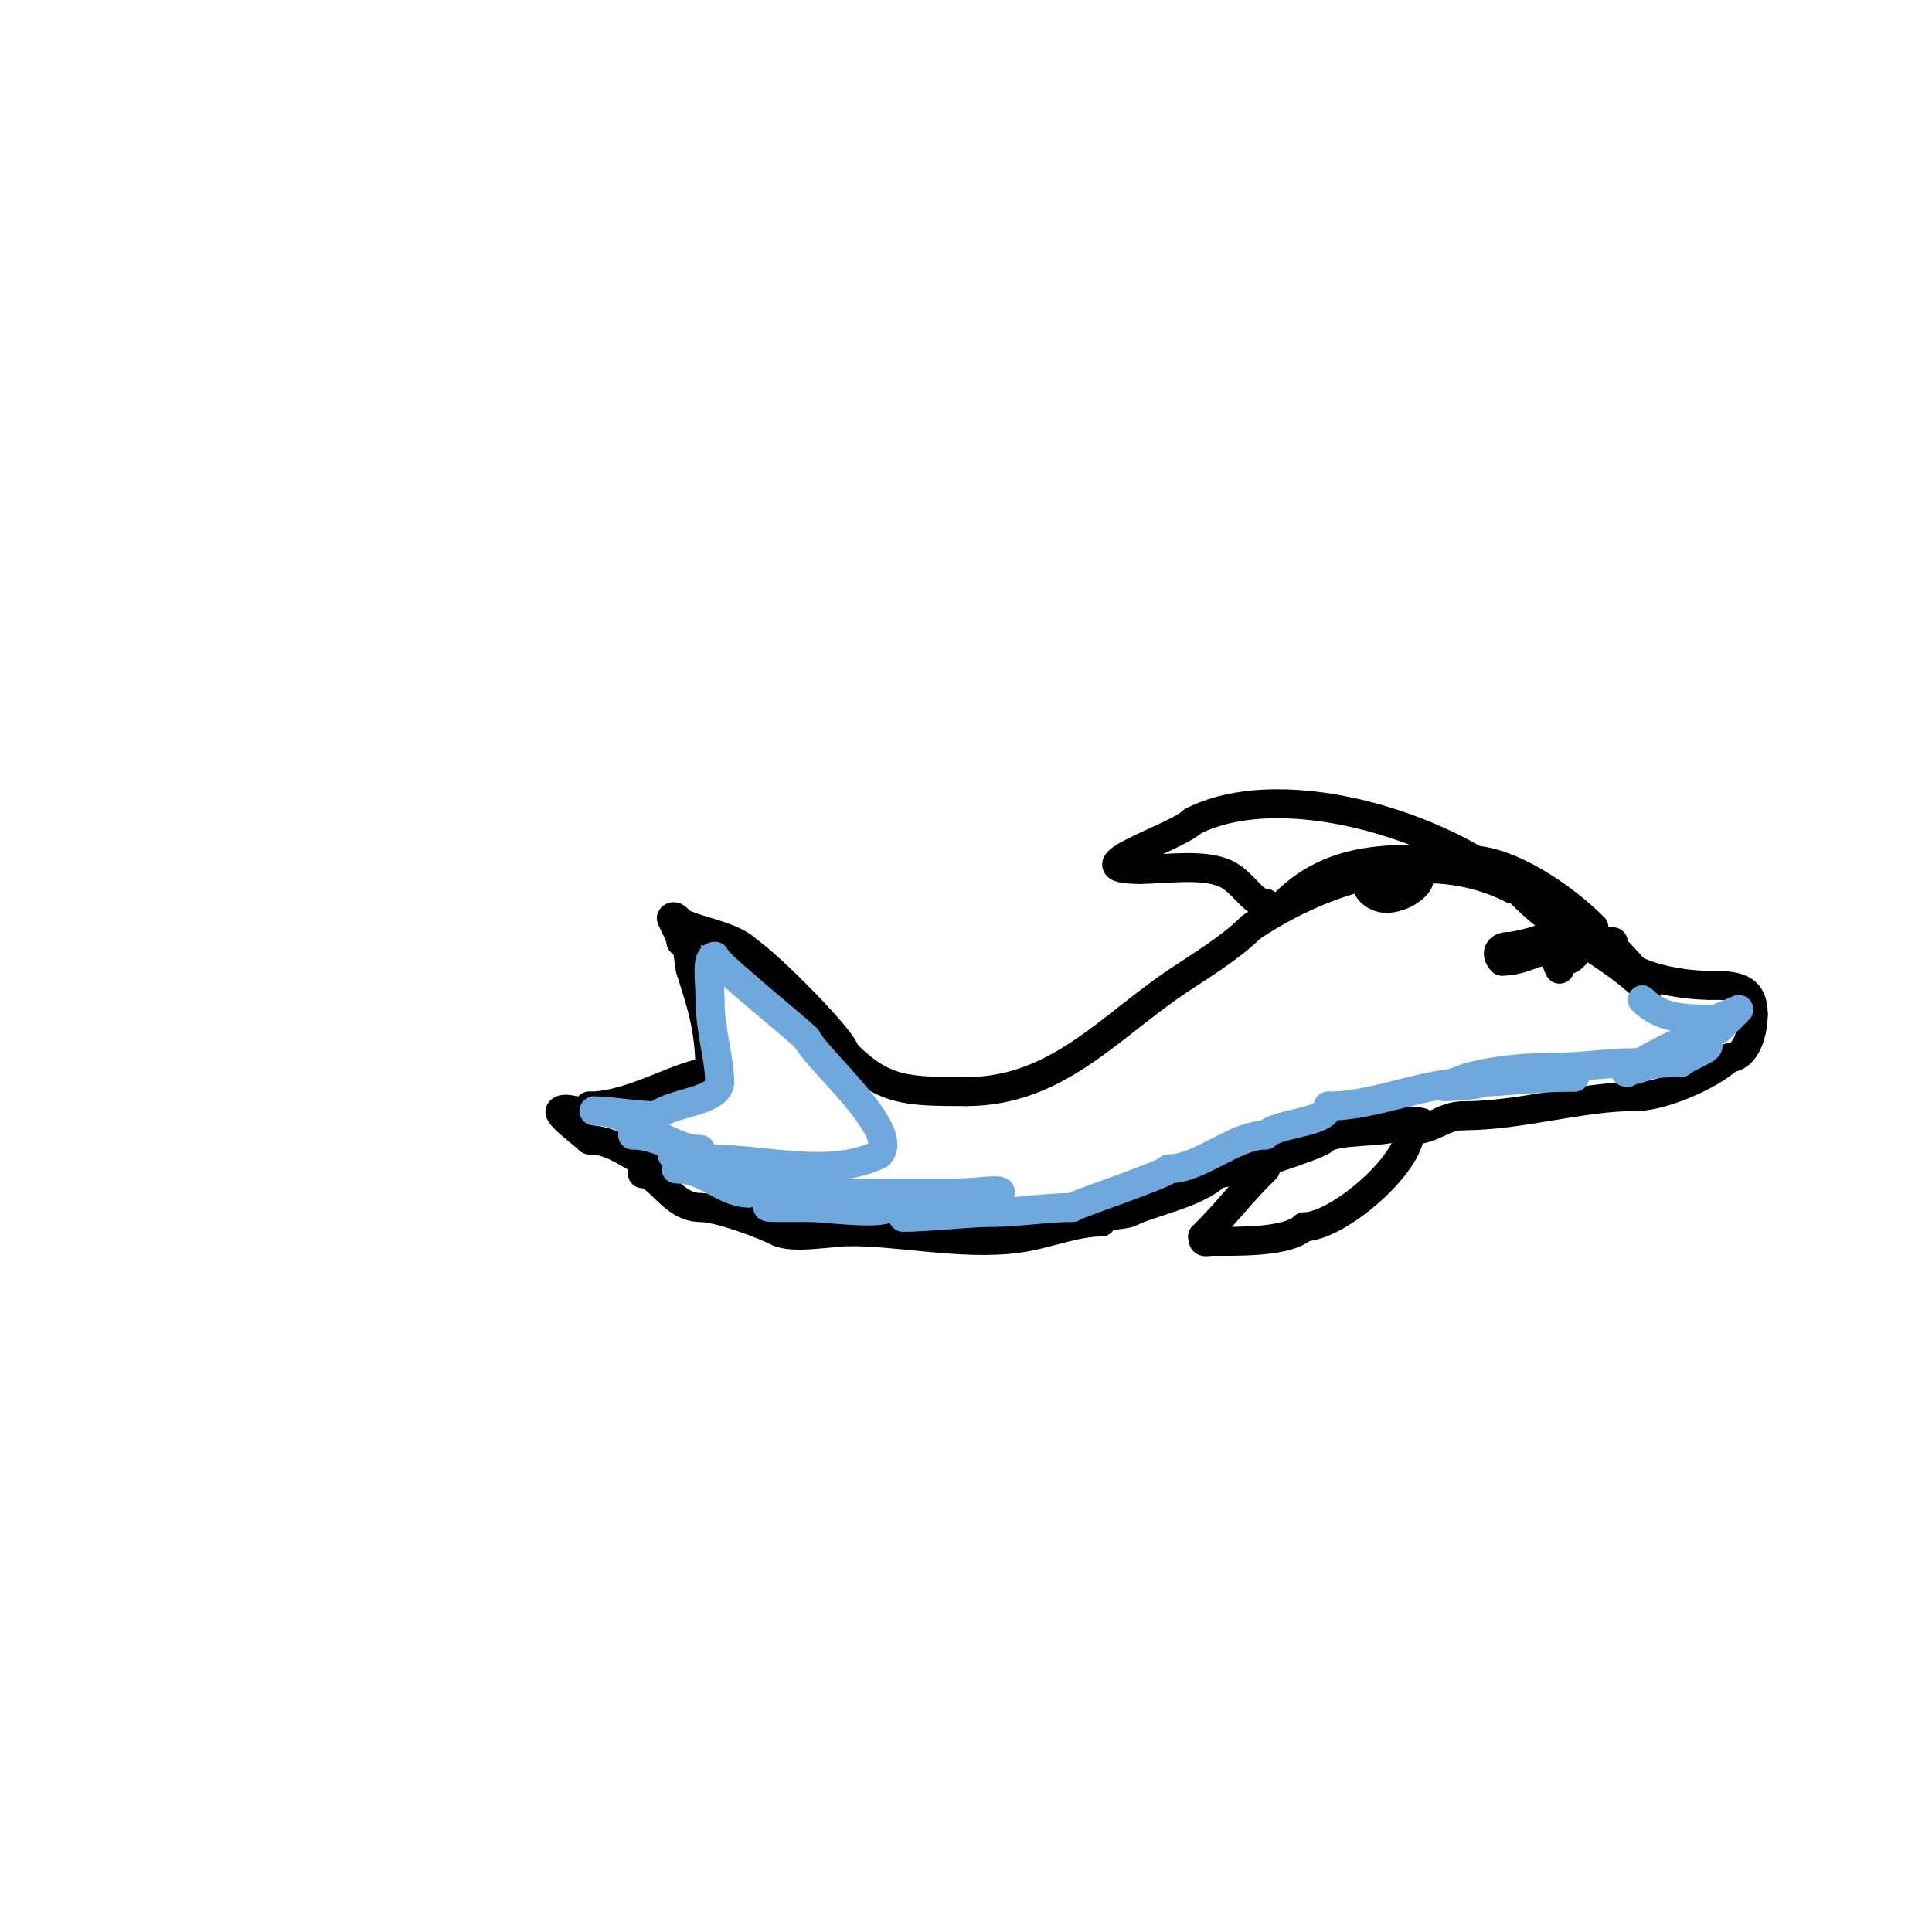 <svg viewBox='0 0 400 400' version='1.1' xmlns='http://www.w3.org/2000/svg' xmlns:xlink='http://www.w3.org/1999/xlink'><g fill='none' stroke='#000000' stroke-width='6' stroke-linecap='round' stroke-linejoin='round'><path d='M139,242c-6.484,0 -10.365,-6 -17,-6'/><path d='M122,236c-1.151,-1.151 -6.777,-5.223 -6,-6c1.334,-1.334 6,1.779 6,-1'/><path d='M122,229c9.106,0 19.313,-7 25,-7'/><path d='M147,222c0,-8.398 -1.626,-13.877 -4,-21c-0.518,-1.554 -0.299,-6 -2,-6'/><path d='M141,195c0,-1.204 -2.197,-4.803 -2,-5c0.782,-0.782 1.74,0.87 2,1c4.087,2.043 10.679,2.679 14,6'/><path d='M155,197c4.371,2.914 20,18.659 20,21'/><path d='M175,218c7.86,7.86 12.528,8 25,8'/><path d='M200,226c18.859,0 29.578,-13.386 44,-23c4.807,-3.205 10.864,-6.864 15,-11'/><path d='M259,192c16.206,-10.804 36.731,-16.635 54,-8'/><path d='M313,184c4.626,0 12.138,5.138 16,9'/><path d='M333,195c2.56,2.56 8,8.095 8,10'/><path d='M341,205c-7.483,-7.483 -17.536,-11.536 -25,-19'/><path d='M316,186c-14.045,-14.045 -49.488,-25.756 -69,-16'/><path d='M247,170c-3.509,3.509 -25.285,10 -11,10'/><path d='M236,180c5.464,0 13.326,-1.337 18,1c3.426,1.713 5.396,6 8,6'/><path d='M262,187c0,2.838 2.302,1.698 4,0'/><path d='M266,187c10.918,-10.918 24.369,-9 38,-9'/><path d='M304,178c8.672,0 19.932,7.932 26,14'/><path d='M334,195c0,6.926 13.739,9 20,9'/><path d='M354,204c5.217,0 9,0.238 9,6'/><path d='M363,210c0,4.056 -1.671,9 -5,9'/><path d='M358,219c-3.59,3.59 -13.851,8 -19,8'/><path d='M339,227c-11.832,0 -24.007,4 -36,4'/><path d='M303,231c-4.336,0 -6.261,3 -11,3'/><path d='M292,234c0,7.139 -15.118,20 -22,20'/><path d='M270,254c-3.292,3.292 -14.028,3 -19,3c-1.333,0 -2,0.567 -2,-1'/><path d='M249,256c5.849,-5.849 6.816,-7.816 13,-14'/><path d='M262,242c0,-6.2 20.862,-10 27,-10'/><path d='M289,232c6.345,0 8.294,1 1,1'/><path d='M290,233c-3.554,1.777 -13.638,0.638 -16,3c-1.092,1.092 -18.777,7 -22,7'/><path d='M252,243c-4.158,4.158 -13.391,5.695 -18,8c-1.443,0.722 -6,0.352 -6,2'/><path d='M228,253c-4.747,0 -10.25,2.05 -15,3c-11.689,2.338 -25.559,-1 -37,-1'/><path d='M176,255c-3.82,0 -11.759,1.62 -15,0c-3.403,-1.702 -12.264,-5 -16,-5'/><path d='M145,250c-5.814,0 -8.47,-7 -12,-7'/><path d='M321,193c0,1.357 -7.331,3 -9,3'/><path d='M312,196c-1.655,0 -2.512,1.488 -1,3'/><path d='M311,199c4.096,0 6.407,-2 9,-2'/><path d='M320,197c2.624,0 3,6.673 3,2'/><path d='M323,199c3.189,0 4,-2.278 4,-5'/><path d='M327,194'/><path d='M283,183c0,1.591 2.151,3 4,3'/><path d='M287,186c4.769,0 9.542,-5 5,-5'/><path d='M292,181c-1,0 -2,0 -3,0'/></g>
<g fill='none' stroke='#6fa8dc' stroke-width='6' stroke-linecap='round' stroke-linejoin='round'><path d='M131,235l0,0'/><path d='M131,235c4.922,0 8.114,3 14,3'/><path d='M145,238c-6.843,0 -14.113,-8 -22,-8'/><path d='M123,230c3.942,0 8.508,1 13,1'/><path d='M136,231c2.749,-2.749 13,-2.867 13,-7'/><path d='M149,224c0,-4.614 -2,-10.822 -2,-17'/><path d='M147,207c0,-4.178 -0.887,-9 1,-9'/><path d='M148,198c0,1.3 16.488,14.488 19,17'/><path d='M167,215c2.26,4.52 19.702,19.298 15,24'/><path d='M182,239c-9.934,4.967 -23.785,1 -34,1'/><path d='M148,240c-2.702,0 -4.945,-1 -8,-1c-2.631,0 1.703,0.703 2,1c0.527,0.527 1.255,1 2,1'/><path d='M144,241c2.201,2.201 8.274,6 11,6'/><path d='M155,247c-5.174,0 -8.778,-5 -15,-5'/><path d='M140,242c5.421,0 12.164,4 19,4'/><path d='M159,246c7.48,0 16.494,2 22,2'/><path d='M181,248c0.584,0 4.631,0.369 3,2c-1.623,1.623 -13.45,0 -16,0'/><path d='M168,250c-2.667,0 -5.333,0 -8,0c-4.928,0 7.714,-3 9,-3'/><path d='M169,247c9.667,0 19.333,0 29,0'/><path d='M198,247c3.91,0 10.038,-1.038 9,0'/><path d='M207,247c-6.124,3.062 -13.05,5 -20,5'/><path d='M187,252c6.369,0 13.258,-1 19,-1'/><path d='M206,251c4.821,0 10.586,-1 16,-1'/><path d='M222,250c0,-0.429 20,-7.082 20,-8'/><path d='M242,242c6.407,0 13.619,-7 20,-7'/><path d='M262,235c2.672,-2.672 13,-2.439 13,-6'/><path d='M275,229c9.879,0 19.68,-5 30,-5'/><path d='M305,224c6.677,0 13.801,-1 21,-1'/><path d='M326,223c1.798,0 -4.496,0 -6,0c-4.8,0 -8.348,1 -13,1'/><path d='M307,224c-0.807,0.807 -8,1 -8,1c0,0 4.747,-1.937 5,-2c5.572,-1.393 11.211,-2 17,-2'/><path d='M321,221c6.433,0 11.84,-1 18,-1'/><path d='M339,220c6.853,0 9.576,-4 12,-4'/><path d='M351,216c6.828,0 -1.539,2.539 -3,4'/><path d='M348,220c-1.86,0 -6.043,0.022 -8,1c-1.127,0.563 -4.746,1 -3,1'/><path d='M337,222c2.9,-2.9 15.84,-9 19,-9'/><path d='M356,213c0.758,-0.758 4,-4 4,-4c0,0 -4.534,2 -5,2'/><path d='M355,211c-6.368,0 -11.072,-0.072 -15,-4'/><path d='M340,207'/></g>
</svg>